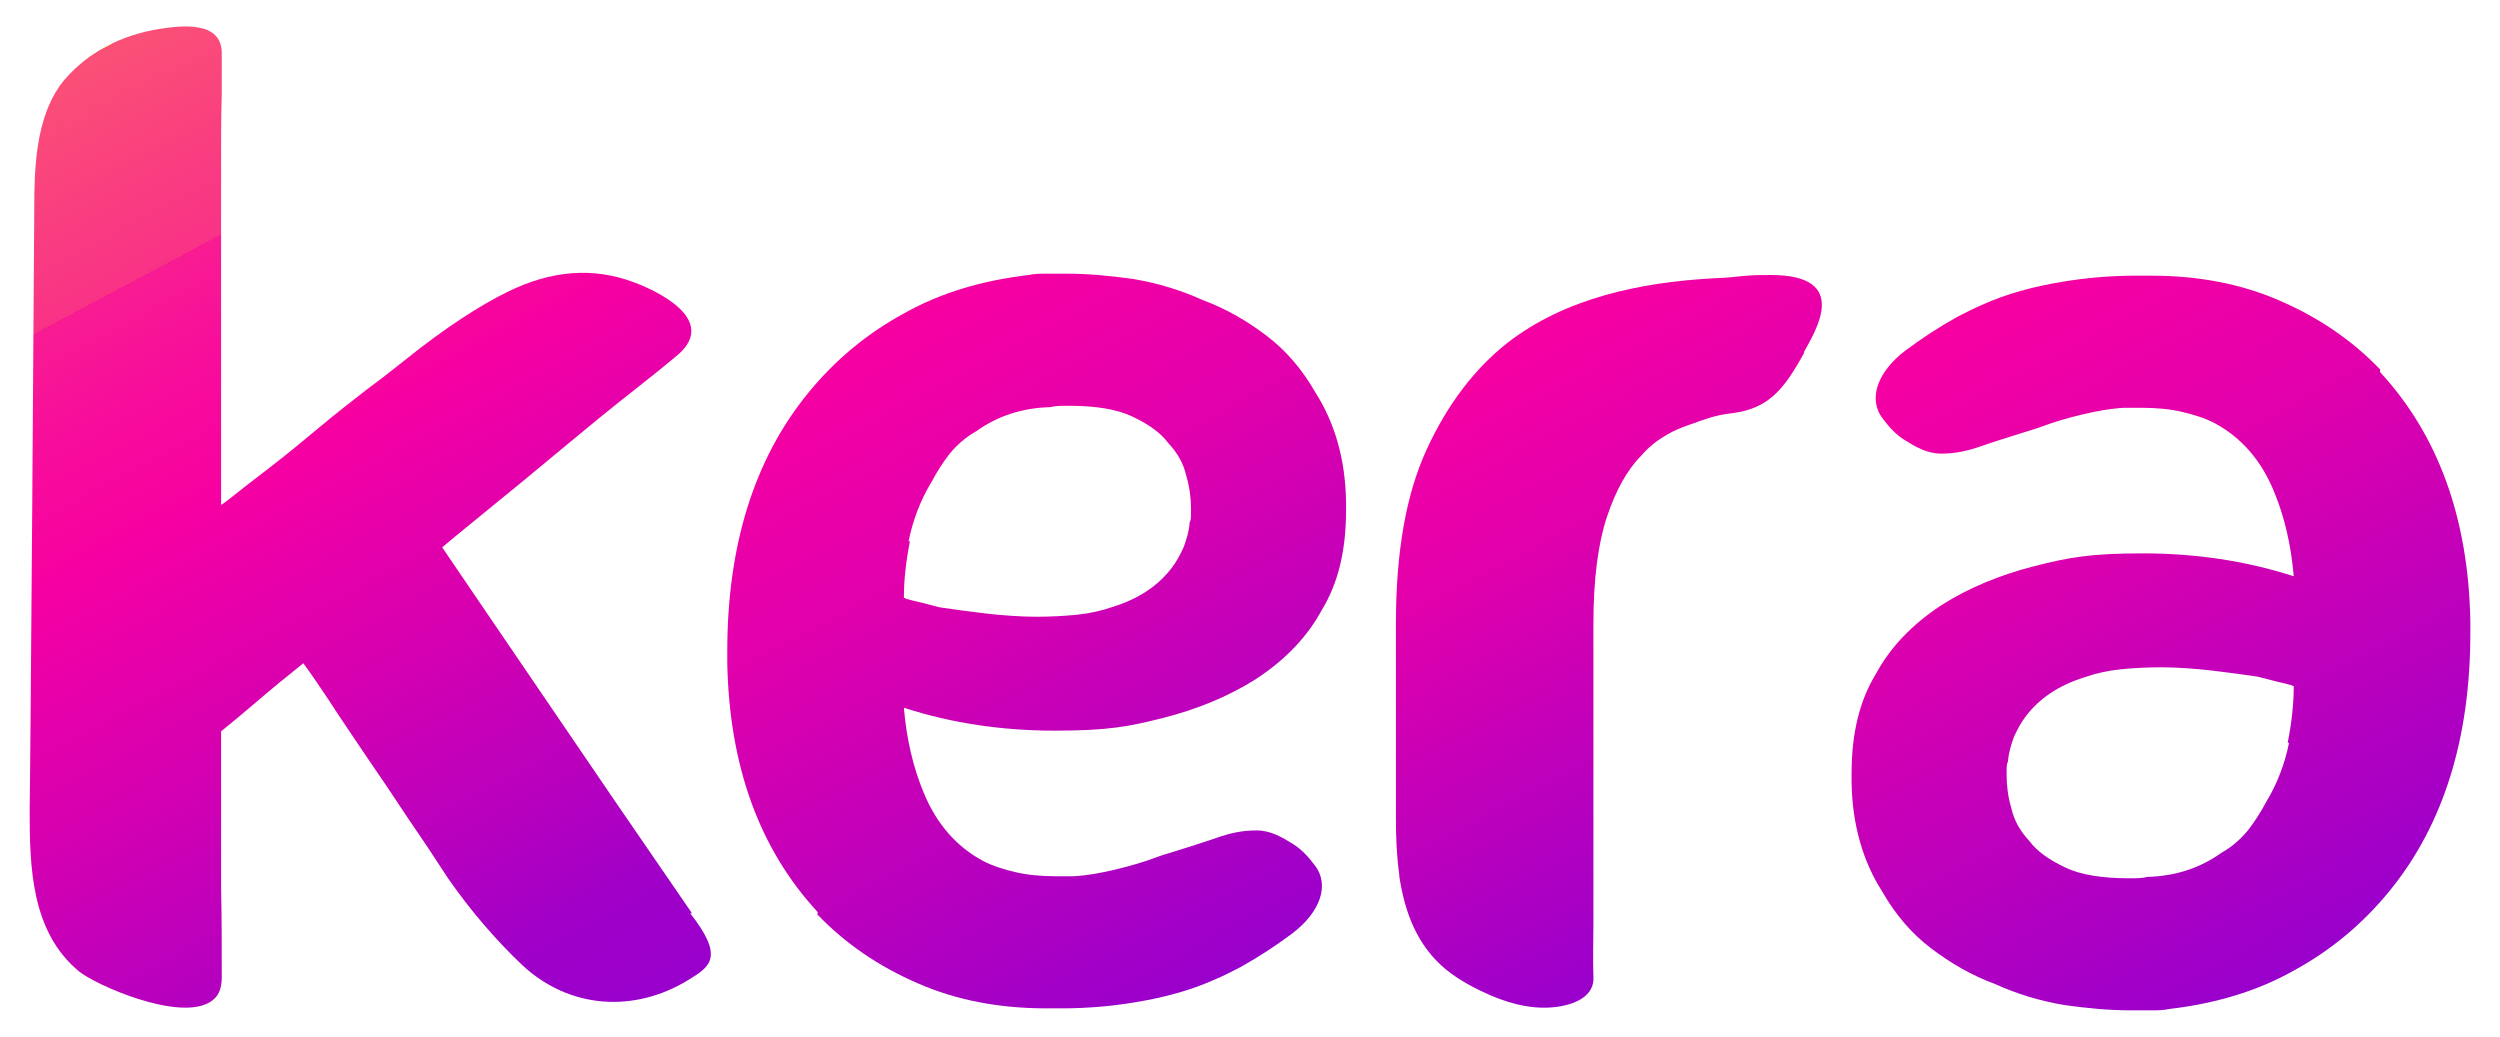 <svg xmlns="http://www.w3.org/2000/svg" xmlns:xlink="http://www.w3.org/1999/xlink" id="Camada_1" viewBox="0 0 370.9 153.9"><defs><style>      .st0 {        fill: url(#Gradiente_sem_nome_2);      }      .st1 {        fill: url(#Gradiente_sem_nome);      }      .st2 {        fill: url(#Gradiente_sem_nome_4);      }      .st3 {        fill: url(#Gradiente_sem_nome_3);      }    </style><linearGradient id="Gradiente_sem_nome" data-name="Gradiente sem nome" x1="219.5" y1="103.5" x2="262.6" y2="22.7" gradientTransform="translate(0 156) scale(1 -1)" gradientUnits="userSpaceOnUse"><stop offset="0" stop-color="#f700a2"></stop><stop offset=".3" stop-color="#e200ab"></stop><stop offset=".8" stop-color="#ae00c2"></stop><stop offset="1" stop-color="#90c"></stop></linearGradient><linearGradient id="Gradiente_sem_nome_2" data-name="Gradiente sem nome 2" x1="10.4" y1="146.2" x2="86.9" y2="2.4" gradientTransform="translate(0 156) scale(1 -1)" gradientUnits="userSpaceOnUse"><stop offset="0" stop-color="#ffc536"></stop><stop offset="0" stop-color="#ffc536"></stop><stop offset="0" stop-color="#fd9d4b"></stop><stop offset="0" stop-color="#fb7362"></stop><stop offset="0" stop-color="#fa5076"></stop><stop offset=".2" stop-color="#f93286"></stop><stop offset=".2" stop-color="#f81c92"></stop><stop offset=".3" stop-color="#f70c9b"></stop><stop offset=".4" stop-color="#f702a0"></stop><stop offset=".4" stop-color="#f700a2"></stop><stop offset=".6" stop-color="#d800af"></stop><stop offset=".8" stop-color="#b500bf"></stop><stop offset=".9" stop-color="#a000c8"></stop><stop offset="1" stop-color="#90c"></stop></linearGradient><linearGradient id="Gradiente_sem_nome_3" data-name="Gradiente sem nome 3" x1="291.8" y1="109.7" x2="342.9" y2="13.5" gradientTransform="translate(0 156) scale(1 -1)" gradientUnits="userSpaceOnUse"><stop offset="0" stop-color="#f700a2"></stop><stop offset=".3" stop-color="#e200ab"></stop><stop offset=".8" stop-color="#ae00c2"></stop><stop offset="1" stop-color="#90c"></stop></linearGradient><linearGradient id="Gradiente_sem_nome_4" data-name="Gradiente sem nome 4" x1="131.5" y1="107.9" x2="182.7" y2="11.6" gradientTransform="translate(0 156) scale(1 -1)" gradientUnits="userSpaceOnUse"><stop offset="0" stop-color="#f700a2"></stop><stop offset=".3" stop-color="#e200ab"></stop><stop offset=".8" stop-color="#ae00c2"></stop><stop offset="1" stop-color="#90c"></stop></linearGradient></defs><path class="st1" d="M267.7,52.3c-2.8,5-5,8.3-10.7,9-2.7.3-4,.9-6.6,1.8-1.1.4-2.1.8-3.1,1.4-1.4.8-2.7,1.8-3.8,3.1-2.1,2.1-3.8,5.2-5.1,9.1-1.3,3.9-2,9.2-2,15.8v44.5h0c0,2.7-.1,5.3,0,7.9.2,2.8-2.6,4-4.9,4.4-3.5.6-7-.2-10.3-1.6-2.3-1-4.6-2.2-6.6-3.8-4.4-3.6-6.2-8.6-7-13.9v-.2c-.4-2.8-.5-5.7-.5-8.5v-28.8c0-10.6,1.5-19.2,4.6-25.9,3.1-6.7,7.1-11.9,11.9-15.7,8.6-6.7,19.8-9,30.4-9.6,4.9-.2,3.8-.5,8.7-.5,12.1,0,6.5,8.5,4.9,11.5h.1Z"></path><path class="st0" d="M102.6,135.4l-11.4-16.6-20.3-29.8-5.3-7.8h0c.3-.3,8.3-6.8,12.2-10,4-3.3,7.7-6.4,11-9.1,3.9-3.2,7.9-6.2,11.7-9.4,6.1-5.2-2.9-9.5-6.4-10.8-6.1-2.3-12.3-1.8-18.8,1.4-3.9,1.9-9.1,5.2-15.2,10.1-1.5,1.2-3.4,2.7-5.7,4.4-2.2,1.7-4.5,3.5-6.9,5.5s-4.8,4-7.4,6c-2.2,1.7-4.3,3.3-6.3,4.9-.3.2-.6.5-1,.7V25.4c0-4.6,0-8.4.1-11.3v-6.1c.1-5-6.1-4.2-9.3-3.7-5.5.9-10.4,3.3-14.1,7.6-3.7,4.5-4.3,11.1-4.4,16.7,0,3.7-.6,88.2-.7,91.5,0,8.5.2,18.1,7.3,24,2.6,2.1,14.7,7.4,19.4,4.6,1.2-.7,1.8-1.8,1.8-3.7,0-4.5,0-8.9-.1-13.4v-23.1c1.5-1.2,3.3-2.7,5.4-4.5,2.1-1.8,4.3-3.6,6.8-5.6.9,1.2,2.2,3.1,3.8,5.5,1.6,2.5,3.4,5.1,5.4,8.1,2,2.9,4.1,6,6.2,9.2,2.2,3.2,4.2,6.2,6,9,3.4,4.9,7.1,9.2,11.1,13,7,6.5,16.6,7.1,24.6,2.2,3.3-2,5.4-3.4.3-9.9h.2Z"></path><path class="st3" d="M353.2,54.9c-4.2-4.4-9.2-7.8-15-10.3-5.7-2.5-12.1-3.7-19-3.7h-2.4c-3.6,0-7.2.3-10.8.9-4.3.7-8.4,1.8-12.1,3.5-1.2.5-2.3,1.1-3.5,1.7-2.7,1.5-5.3,3.2-7.7,5-4.1,3.1-5.7,7.2-3.3,10.2.9,1.2,1.9,2.3,3.2,3.1,1.6,1,3.3,2,5.4,2s3.9-.4,5.9-1.1,4.3-1.4,6.5-2.1c0,0,2-.6,2.2-.7,2.1-.8,4.2-1.4,6.3-1.9,2.1-.5,4.2-.9,6.3-1h2.5c2.3,0,4.3.2,6,.6s3.4.9,4.9,1.7c3.9,2.1,6.9,5.5,8.8,10.2,1.5,3.6,2.5,7.8,2.9,12.5-7.1-2.3-14.6-3.4-22.4-3.4s-11,.6-16.1,1.9-9.7,3.2-13.8,5.8c-4.4,2.9-7.6,6.3-9.7,10.2-2.4,3.9-3.6,8.8-3.6,14.7v1.4c.1,6.3,1.7,11.7,4.5,16.1,2,3.5,4.4,6.3,7.3,8.5s6,4,9.5,5.3c3.3,1.5,6.7,2.5,10.2,3.1,3.5.5,6.8.8,10,.8h2.9c.9,0,1.8,0,2.7-.2,6.8-.8,13-2.6,18.5-5.7,5.5-3,10.2-6.9,14.2-11.8,8-9.8,12-22.6,12-38.3v-1.8c-.3-15.3-4.8-27.6-13.4-36.9v-.3ZM339.6,110.2c-.6,3-1.7,6-3.4,8.8-.8,1.5-1.7,2.9-2.7,4.2-1.1,1.3-2.3,2.4-3.9,3.3-3.2,2.3-6.9,3.5-11.1,3.6-.6.2-1.5.2-2.7.2-3.9,0-7.1-.5-9.4-1.6s-4.1-2.3-5.3-3.9c-1.4-1.5-2.3-3.1-2.7-4.9-.5-1.7-.7-3.4-.7-4.9s0-1.6.2-2c.1-1.4.5-2.6.9-3.7.5-1.1,1.1-2.2,1.8-3.1,2-2.6,4.8-4.5,8.6-5.7,1.7-.6,3.5-1,5.4-1.2,2-.2,4-.3,6.1-.3s5.1.2,7.6.5,4.7.6,6.7.9c1.1.3,2,.5,2.7.7.8.2,1.4.3,2,.5.1,0,.3,0,.3.1,0,0,.2.1.3.1,0,2.6-.3,5.4-.9,8.4h.2Z"></path><path class="st2" d="M121.2,135.6c4.2,4.4,9.2,7.8,15,10.3,5.7,2.5,12.1,3.7,19,3.7h2.4c3.6,0,7.2-.3,10.8-.9,4.3-.7,8.4-1.8,12.1-3.5,1.2-.5,2.3-1.1,3.5-1.7,2.7-1.5,5.3-3.2,7.7-5,4.1-3.1,5.7-7.2,3.3-10.2-.9-1.2-1.9-2.3-3.2-3.1-1.6-1-3.3-2-5.4-2s-3.9.4-5.9,1.1-4.3,1.4-6.5,2.1c0,0-2,.6-2.2.7-2.1.8-4.2,1.4-6.3,1.9-2.1.5-4.2.9-6.3,1h-2.5c-2.3,0-4.3-.2-6-.6s-3.4-.9-4.9-1.7c-3.9-2.1-6.9-5.5-8.8-10.2-1.5-3.6-2.5-7.8-2.9-12.5,7.1,2.3,14.6,3.4,22.4,3.4s11-.6,16.1-1.9c5.1-1.3,9.7-3.2,13.8-5.8,4.4-2.9,7.6-6.3,9.7-10.2,2.4-3.9,3.6-8.8,3.6-14.7v-1.4c-.1-6.3-1.7-11.7-4.5-16.1-2-3.5-4.4-6.3-7.3-8.5-2.9-2.2-6-4-9.5-5.3-3.3-1.5-6.7-2.5-10.2-3.1-3.5-.5-6.8-.8-10-.8h-2.9c-.9,0-1.8,0-2.7.2-6.8.8-13,2.6-18.5,5.7-5.5,3-10.2,6.9-14.2,11.8-8,9.8-12,22.6-12,38.3v1.8c.3,15.3,4.8,27.6,13.4,36.9v.3ZM134.8,80.3c.6-3,1.7-6,3.4-8.8.8-1.5,1.7-2.9,2.7-4.2,1.1-1.3,2.3-2.4,3.9-3.3,3.2-2.3,6.9-3.5,11.1-3.6.6-.2,1.5-.2,2.7-.2,3.9,0,7.1.5,9.4,1.6s4.1,2.3,5.3,3.9c1.4,1.5,2.3,3.1,2.7,4.9.5,1.7.7,3.4.7,4.9s0,1.6-.2,2c-.1,1.4-.5,2.6-.9,3.7-.5,1.1-1.1,2.2-1.8,3.1-2,2.6-4.8,4.5-8.6,5.7-1.7.6-3.5,1-5.4,1.2-2,.2-4,.3-6.1.3s-5.1-.2-7.6-.5-4.7-.6-6.7-.9c-1.1-.3-2-.5-2.7-.7-.8-.2-1.4-.3-2-.5-.1,0-.3,0-.3-.1,0,0-.2-.1-.3-.1,0-2.6.3-5.4.9-8.4h-.2Z"></path></svg>